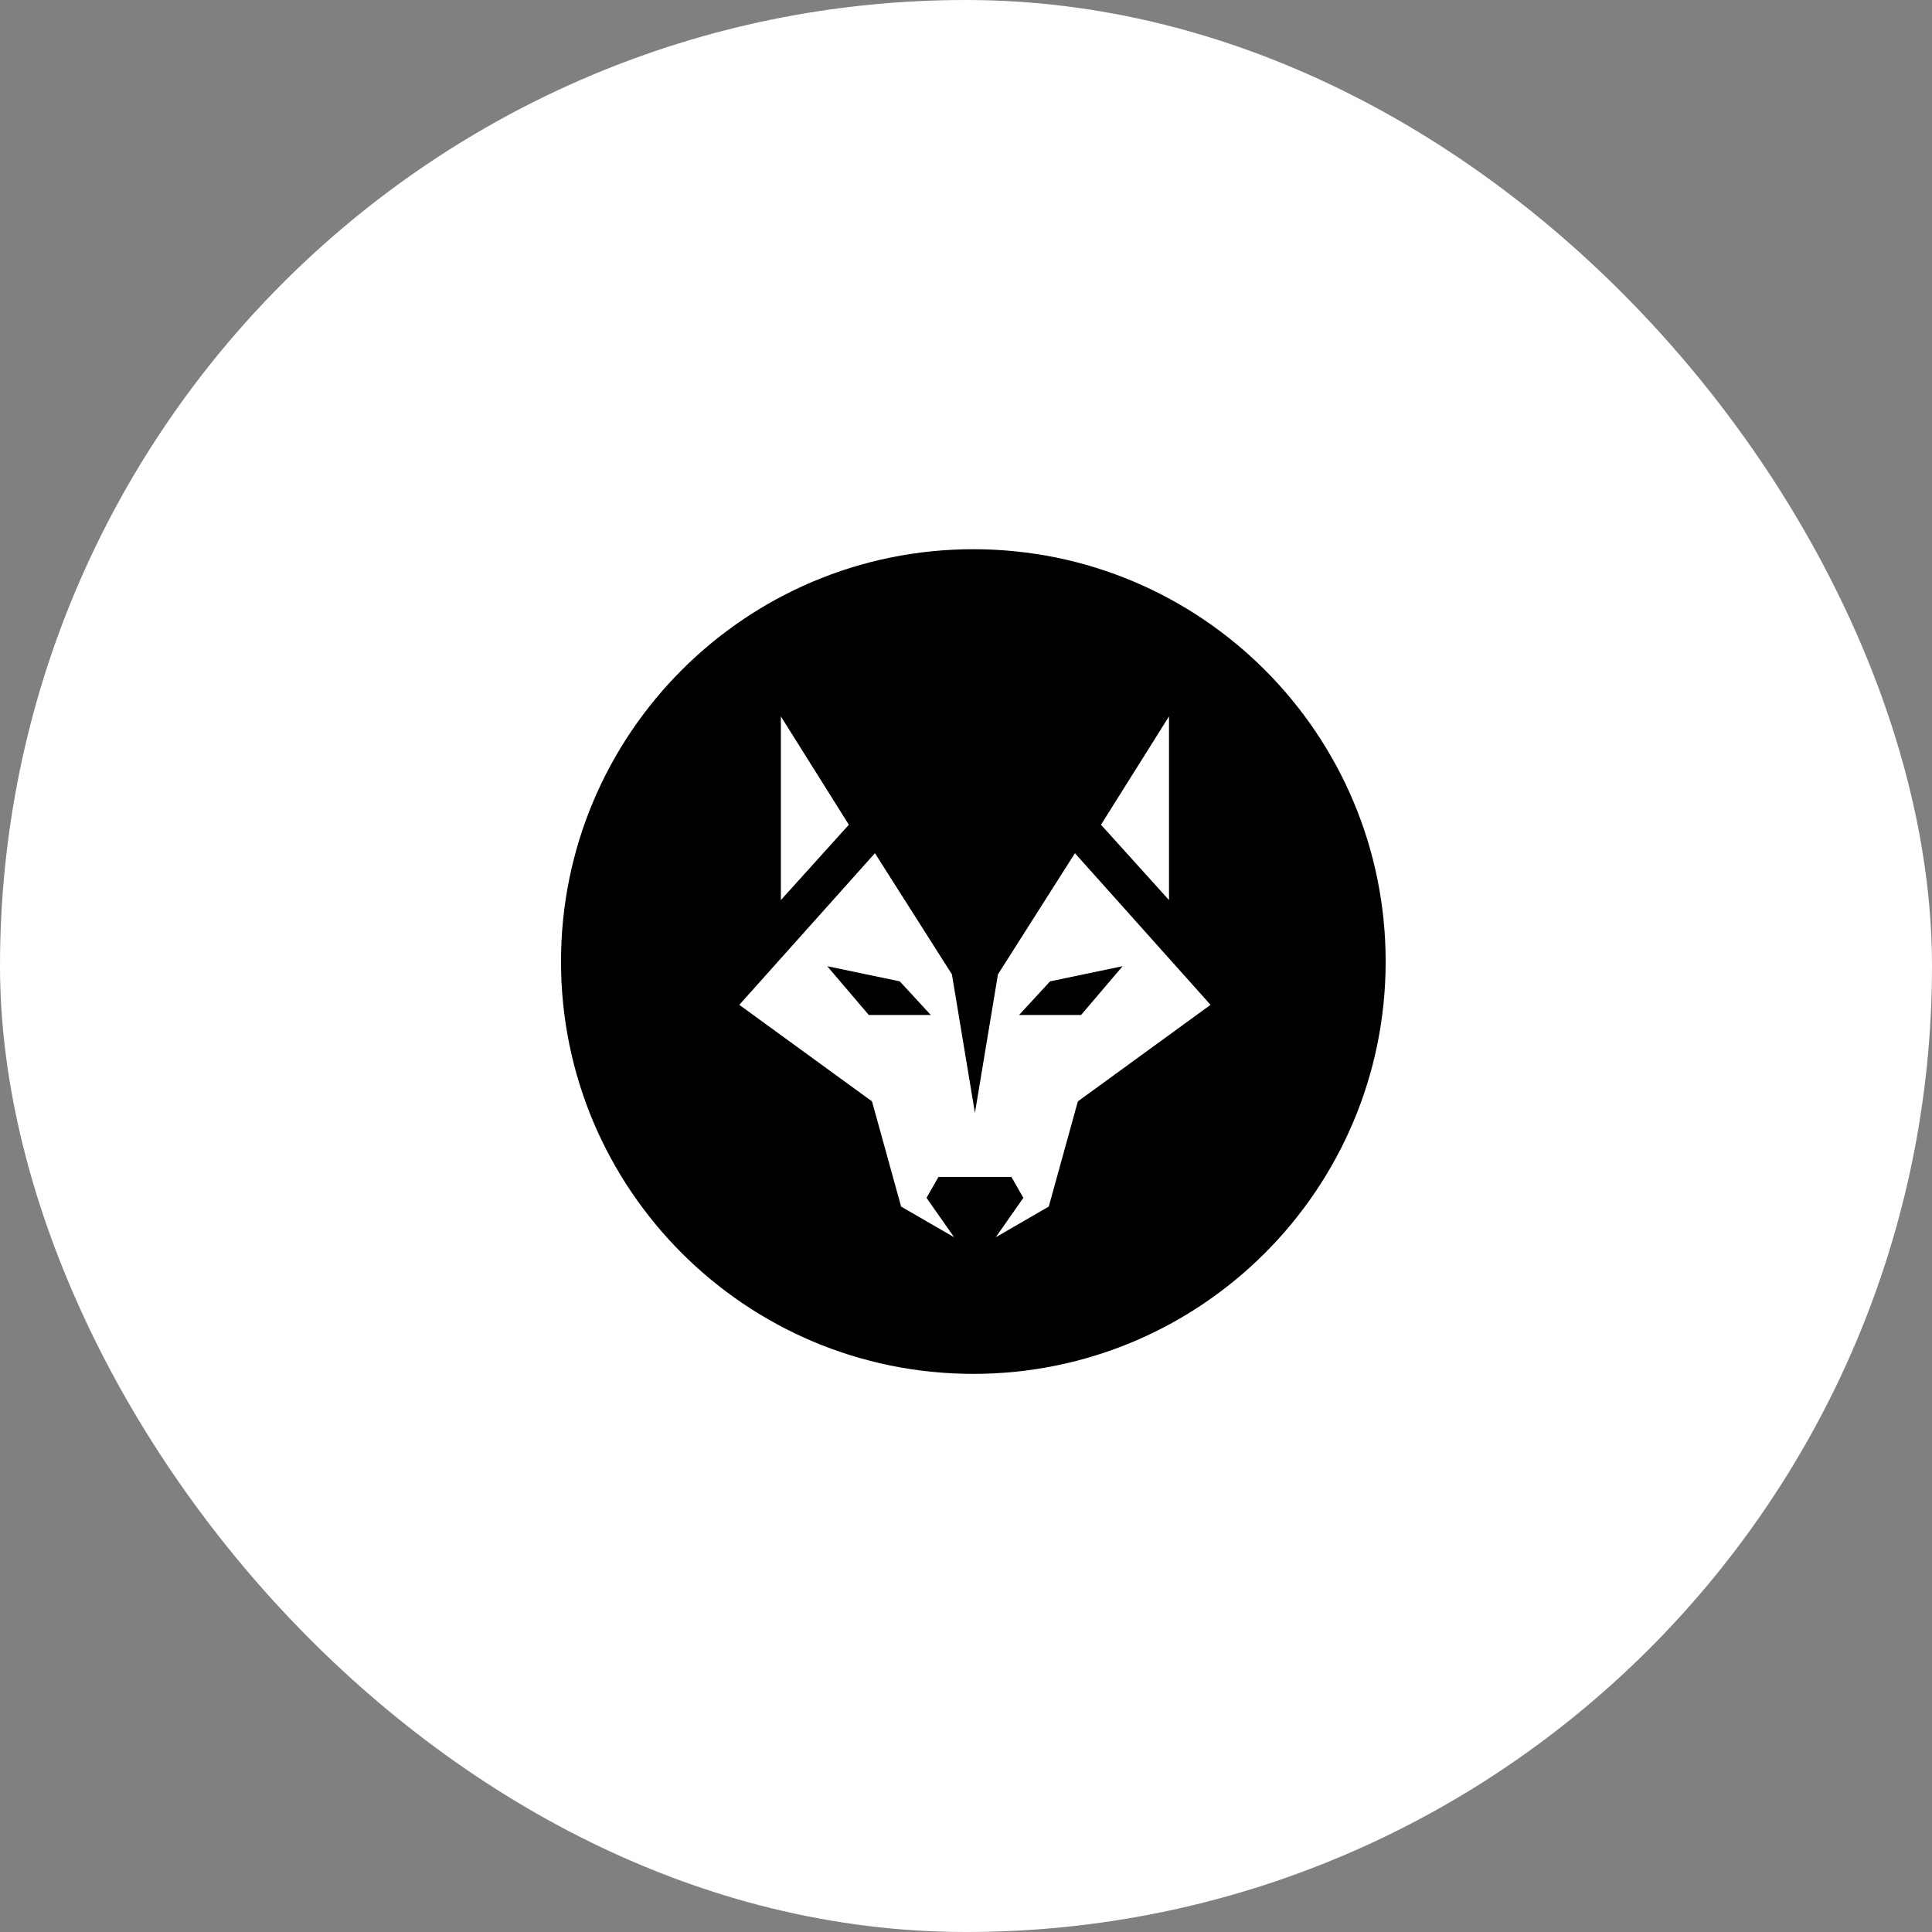 <svg width="80" height="80" viewBox="0 0 80 80" fill="none" xmlns="http://www.w3.org/2000/svg">
<rect x="0" y="0" width="80" height="80" fill="#808080" stroke="none"/>
<rect width="80" height="80" rx="40" fill="white"/>
<mask id="path-2-outside-1_114_1018" maskUnits="userSpaceOnUse" x="19.43" y="16.798" width="73.462" height="67.239" fill="black">
<rect fill="white" x="19.43" y="16.798" width="73.462" height="67.239"/>
<path d="M69.388 22.742C72.385 27.933 73.963 33.822 73.963 39.816C73.963 45.81 72.385 51.698 69.388 56.889C66.391 62.08 62.08 66.39 56.889 69.387C51.698 72.384 45.81 73.962 39.816 73.962L39.816 68.147C44.789 68.147 49.675 66.838 53.982 64.351C58.289 61.865 61.865 58.288 64.352 53.981C66.838 49.674 68.147 44.789 68.147 39.816C68.147 34.843 66.838 29.957 64.352 25.65L69.388 22.742Z"/>
</mask>
<path d="M69.388 22.742C72.385 27.933 73.963 33.822 73.963 39.816C73.963 45.81 72.385 51.698 69.388 56.889C66.391 62.08 62.08 66.39 56.889 69.387C51.698 72.384 45.81 73.962 39.816 73.962L39.816 68.147C44.789 68.147 49.675 66.838 53.982 64.351C58.289 61.865 61.865 58.288 64.352 53.981C66.838 49.674 68.147 44.789 68.147 39.816C68.147 34.843 66.838 29.957 64.352 25.65L69.388 22.742Z" fill="#E5E5E6"/>
<path d="M69.388 22.742C72.385 27.933 73.963 33.822 73.963 39.816C73.963 45.81 72.385 51.698 69.388 56.889C66.391 62.08 62.08 66.39 56.889 69.387C51.698 72.384 45.81 73.962 39.816 73.962L39.816 68.147C44.789 68.147 49.675 66.838 53.982 64.351C58.289 61.865 61.865 58.288 64.352 53.981C66.838 49.674 68.147 44.789 68.147 39.816C68.147 34.843 66.838 29.957 64.352 25.65L69.388 22.742Z" stroke="white" stroke-width="8" stroke-linejoin="round" mask="url(#path-2-outside-1_114_1018)"/>
<mask id="path-3-outside-2_114_1018" maskUnits="userSpaceOnUse" x="4.094" y="-13.26" width="73.462" height="67.239" fill="black">
<rect fill="white" x="4.094" y="-13.26" width="73.462" height="67.239"/>
<path d="M10.244 22.742C13.241 17.551 17.552 13.241 22.742 10.244C27.933 7.247 33.822 5.669 39.816 5.669C45.809 5.669 51.698 7.247 56.889 10.244C62.08 13.241 66.39 17.551 69.387 22.742L64.351 25.65C61.864 21.343 58.288 17.767 53.981 15.28C49.674 12.793 44.789 11.484 39.816 11.484C34.842 11.484 29.957 12.793 25.65 15.28C21.343 17.767 17.767 21.343 15.28 25.65L10.244 22.742Z"/>
</mask>
<path d="M10.244 22.742C13.241 17.551 17.552 13.241 22.742 10.244C27.933 7.247 33.822 5.669 39.816 5.669C45.809 5.669 51.698 7.247 56.889 10.244C62.08 13.241 66.39 17.551 69.387 22.742L64.351 25.65C61.864 21.343 58.288 17.767 53.981 15.28C49.674 12.793 44.789 11.484 39.816 11.484C34.842 11.484 29.957 12.793 25.65 15.28C21.343 17.767 17.767 21.343 15.28 25.65L10.244 22.742Z" fill="#E5E5E6"/>
<path d="M10.244 22.742C13.241 17.551 17.552 13.241 22.742 10.244C27.933 7.247 33.822 5.669 39.816 5.669C45.809 5.669 51.698 7.247 56.889 10.244C62.08 13.241 66.39 17.551 69.387 22.742L64.351 25.65C61.864 21.343 58.288 17.767 53.981 15.28C49.674 12.793 44.789 11.484 39.816 11.484C34.842 11.484 29.957 12.793 25.65 15.28C21.343 17.767 17.767 21.343 15.28 25.65L10.244 22.742Z" stroke="white" stroke-width="8" stroke-linejoin="round" mask="url(#path-3-outside-2_114_1018)"/>
<mask id="path-4-outside-3_114_1018" maskUnits="userSpaceOnUse" x="0.962" y="18.669" width="43" height="60" fill="black">
<rect fill="white" x="0.962" y="18.669" width="43" height="60"/>
<path d="M39.816 73.962C33.822 73.962 27.933 72.384 22.743 69.387C17.552 66.39 13.241 62.08 10.244 56.889C7.247 51.698 5.669 45.809 5.669 39.816C5.669 33.822 7.247 27.933 10.244 22.742L15.28 25.65C12.794 29.957 11.485 34.842 11.485 39.816C11.485 44.789 12.794 49.674 15.28 53.981C17.767 58.288 21.343 61.864 25.65 64.351C29.957 66.838 34.843 68.147 39.816 68.147L39.816 73.962Z"/>
</mask>
<path d="M39.816 73.962C33.822 73.962 27.933 72.384 22.743 69.387C17.552 66.39 13.241 62.08 10.244 56.889C7.247 51.698 5.669 45.809 5.669 39.816C5.669 33.822 7.247 27.933 10.244 22.742L15.28 25.65C12.794 29.957 11.485 34.842 11.485 39.816C11.485 44.789 12.794 49.674 15.28 53.981C17.767 58.288 21.343 61.864 25.65 64.351C29.957 66.838 34.843 68.147 39.816 68.147L39.816 73.962Z" fill="black"/>
<path d="M39.816 73.962C33.822 73.962 27.933 72.384 22.743 69.387C17.552 66.39 13.241 62.08 10.244 56.889C7.247 51.698 5.669 45.809 5.669 39.816C5.669 33.822 7.247 27.933 10.244 22.742L15.28 25.65C12.794 29.957 11.485 34.842 11.485 39.816C11.485 44.789 12.794 49.674 15.28 53.981C17.767 58.288 21.343 61.864 25.65 64.351C29.957 66.838 34.843 68.147 39.816 68.147L39.816 73.962Z" stroke="white" stroke-width="8" stroke-linejoin="round" mask="url(#path-4-outside-3_114_1018)"/>
<path d="M57.377 39.816C57.377 49.245 49.733 56.889 40.304 56.889C30.874 56.889 23.23 49.245 23.23 39.816C23.23 30.386 30.874 22.742 40.304 22.742C49.733 22.742 57.377 30.386 57.377 39.816Z" fill="white"/>
<path fill-rule="evenodd" clip-rule="evenodd" d="M40.304 56.889C49.733 56.889 57.377 49.245 57.377 39.816C57.377 30.386 49.733 22.742 40.304 22.742C30.874 22.742 23.23 30.386 23.23 39.816C23.23 49.245 30.874 56.889 40.304 56.889ZM32.334 29.664L35.149 34.151L32.334 37.27L32.334 29.664ZM48.406 29.664V37.27L45.59 34.151L48.406 29.664ZM44.632 45.606L43.427 49.962L41.233 51.231L42.375 49.6L41.879 48.733H38.861L38.365 49.6L39.507 51.231L37.313 49.962L36.108 45.606L30.613 41.608L36.224 35.335L36.227 35.343L36.233 35.335L39.417 40.346L40.37 46.085L41.323 40.346L44.507 35.335L44.513 35.343L44.516 35.335L50.126 41.608L44.632 45.606ZM44.764 42.029H42.197L43.481 40.636L46.485 40.008L44.764 42.029ZM34.254 40.008L35.975 42.029H38.543L37.258 40.636L34.254 40.008Z" fill="black"/>
</svg>
